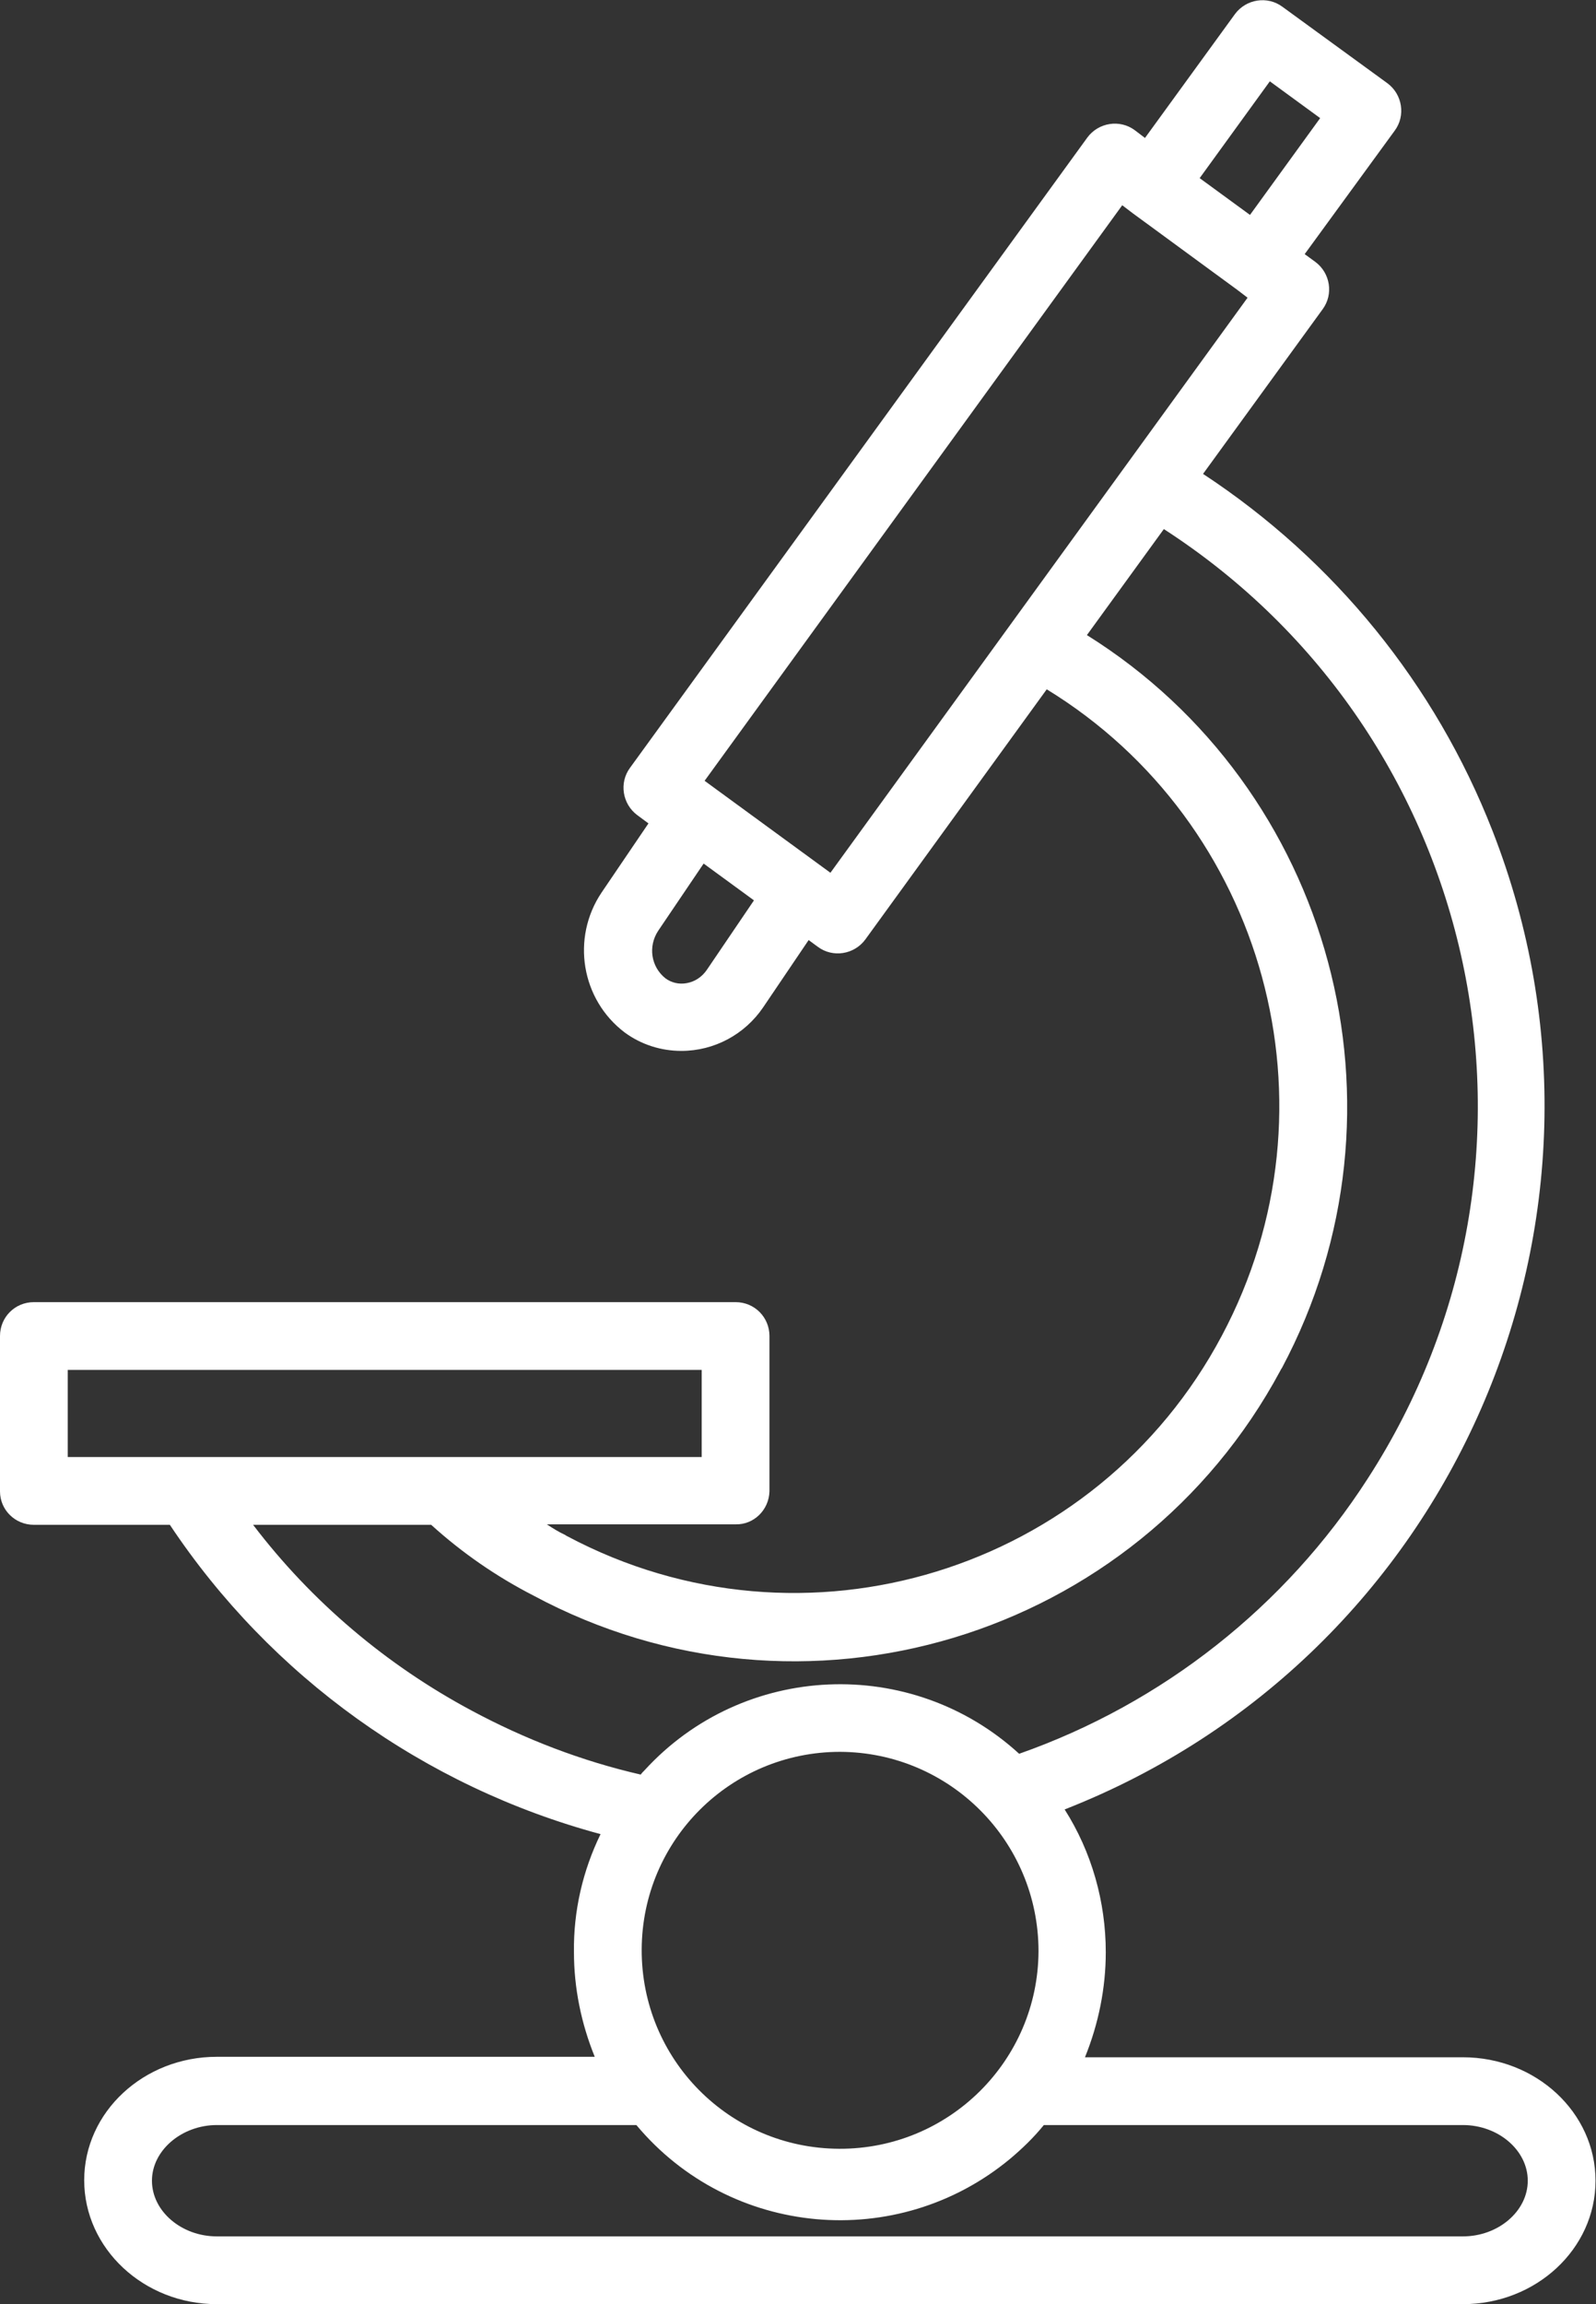 <?xml version="1.0" encoding="utf-8"?>
<!-- Generator: Adobe Illustrator 21.0.0, SVG Export Plug-In . SVG Version: 6.00 Build 0)  -->
<svg version="1.1" id="Layer_1" xmlns="http://www.w3.org/2000/svg" xmlns:xlink="http://www.w3.org/1999/xlink" x="0px" y="0px"
	 viewBox="0 0 329.8 476" style="enable-background:new 0 0 329.8 476;" xml:space="preserve">
<rect x="0" y="0" width="329.8" height="476" fill="#333333" stroke="none"/>
<style type="text/css">
	.st0{fill:#FFFFFF;}
</style>
<g>
	<title  class="active-path">microscope</title>
	<path class="st0" d="M7,315h28.1c20.9,31.4,52.6,54.1,89,63.9c-3.7,7.6-5.6,15.9-5.5,24.3c0,7.5,1.5,14.8,4.3,21.7H44.8
		c-15.1,0-27.4,11.4-27.4,25.5S29.7,476,44.8,476h257.5c15.1,0,27.4-11.4,27.4-25.5S317.4,425,302.3,425h-78.1
		c2.8-6.9,4.3-14.3,4.3-21.7c0-10.4-2.9-20.7-8.5-29.5c80.2-31.4,119.8-121.9,88.4-202.2c-11.8-30.2-32.7-55.9-59.8-73.7l24.7-34
		c2.3-3.1,1.6-7.5-1.5-9.8l-2.2-1.6L288.2,27c2.3-3.1,1.6-7.5-1.5-9.8L265,1.4c-3.1-2.3-7.5-1.6-9.8,1.5c0,0,0,0,0,0l-18.6,25.6
		l-2.1-1.6c-3.1-2.3-7.5-1.6-9.8,1.5c0,0,0,0,0,0l-94.5,130.2c-2.3,3.1-1.6,7.5,1.5,9.8l2.3,1.7l-9.7,14.3
		c-6.3,9.4-4.2,22.1,4.8,28.9c3.4,2.5,7.5,3.8,11.7,3.8c6.8,0,13.1-3.4,16.9-9l9.4-13.9l1.9,1.4c3.1,2.3,7.5,1.6,9.8-1.5
		c0,0,0,0,0,0l37.5-51.7c45.1,27.6,61.4,86.2,36.2,133.5c-25.9,48.8-86.4,67.4-135.2,41.5c-0.2-0.1-0.4-0.2-0.5-0.3
		c-1.3-0.6-2.6-1.4-3.8-2.2h39c3.8,0.1,6.9-3,7-6.8c0,0,0-0.1,0-0.1V276c0-3.9-3.1-7-7-7H7c-3.9,0-7,3.1-7,7v32.1
		C0,311.9,3.1,315,7,315C6.9,315,7,315,7,315z M214.6,403.1c-0.1,22.6-18.5,40.9-41.2,40.8s-40.9-18.5-40.8-41.2
		c0.1-22.6,18.4-40.8,41-40.8C196.3,362,214.6,380.4,214.6,403.1L214.6,403.1z M302.3,439c7.3,0,13.4,5.2,13.4,11.5
		s-6.1,11.5-13.4,11.5H44.8c-7.3,0-13.4-5.2-13.4-11.5S37.6,439,44.8,439h86.7c19.4,23.2,53.9,26.3,77.2,7c2.5-2.1,4.9-4.4,7-7
		H302.3z M262.4,16.8l10.4,7.6l-14.5,20l-10.4-7.6L262.4,16.8z M146.1,200.3c-1,1.5-2.5,2.5-4.2,2.8c-1.6,0.3-3.2-0.1-4.4-1
		c-3-2.4-3.6-6.6-1.5-9.8l9.4-13.9l10.4,7.6L146.1,200.3z M171.6,180.3l-26-19l86.3-118.9l2.1,1.6l0,0l0,0l21.7,15.9l0,0h0l2.1,1.6
		L171.6,180.3z M110.2,329.6c55.5,29.8,124.6,9,154.4-46.5c0.1-0.2,0.2-0.4,0.3-0.5c28.5-53.5,10.3-119.8-40.3-151.4l15.9-21.9
		c65.8,42.5,84.7,130.4,42.1,196.2c-17,26.4-42.4,46.4-72,56.8c-22.3-20.4-57-18.9-77.4,3.4c-0.3,0.3-0.6,0.6-0.8,0.9
		c-12.2-2.8-23.9-7.3-34.9-13.2C79.9,344,64.4,330.9,52.3,315h36.8C95.5,320.8,102.6,325.7,110.2,329.6L110.2,329.6z M14,283h131v18
		H14V283z"/>
</g>
</svg>
